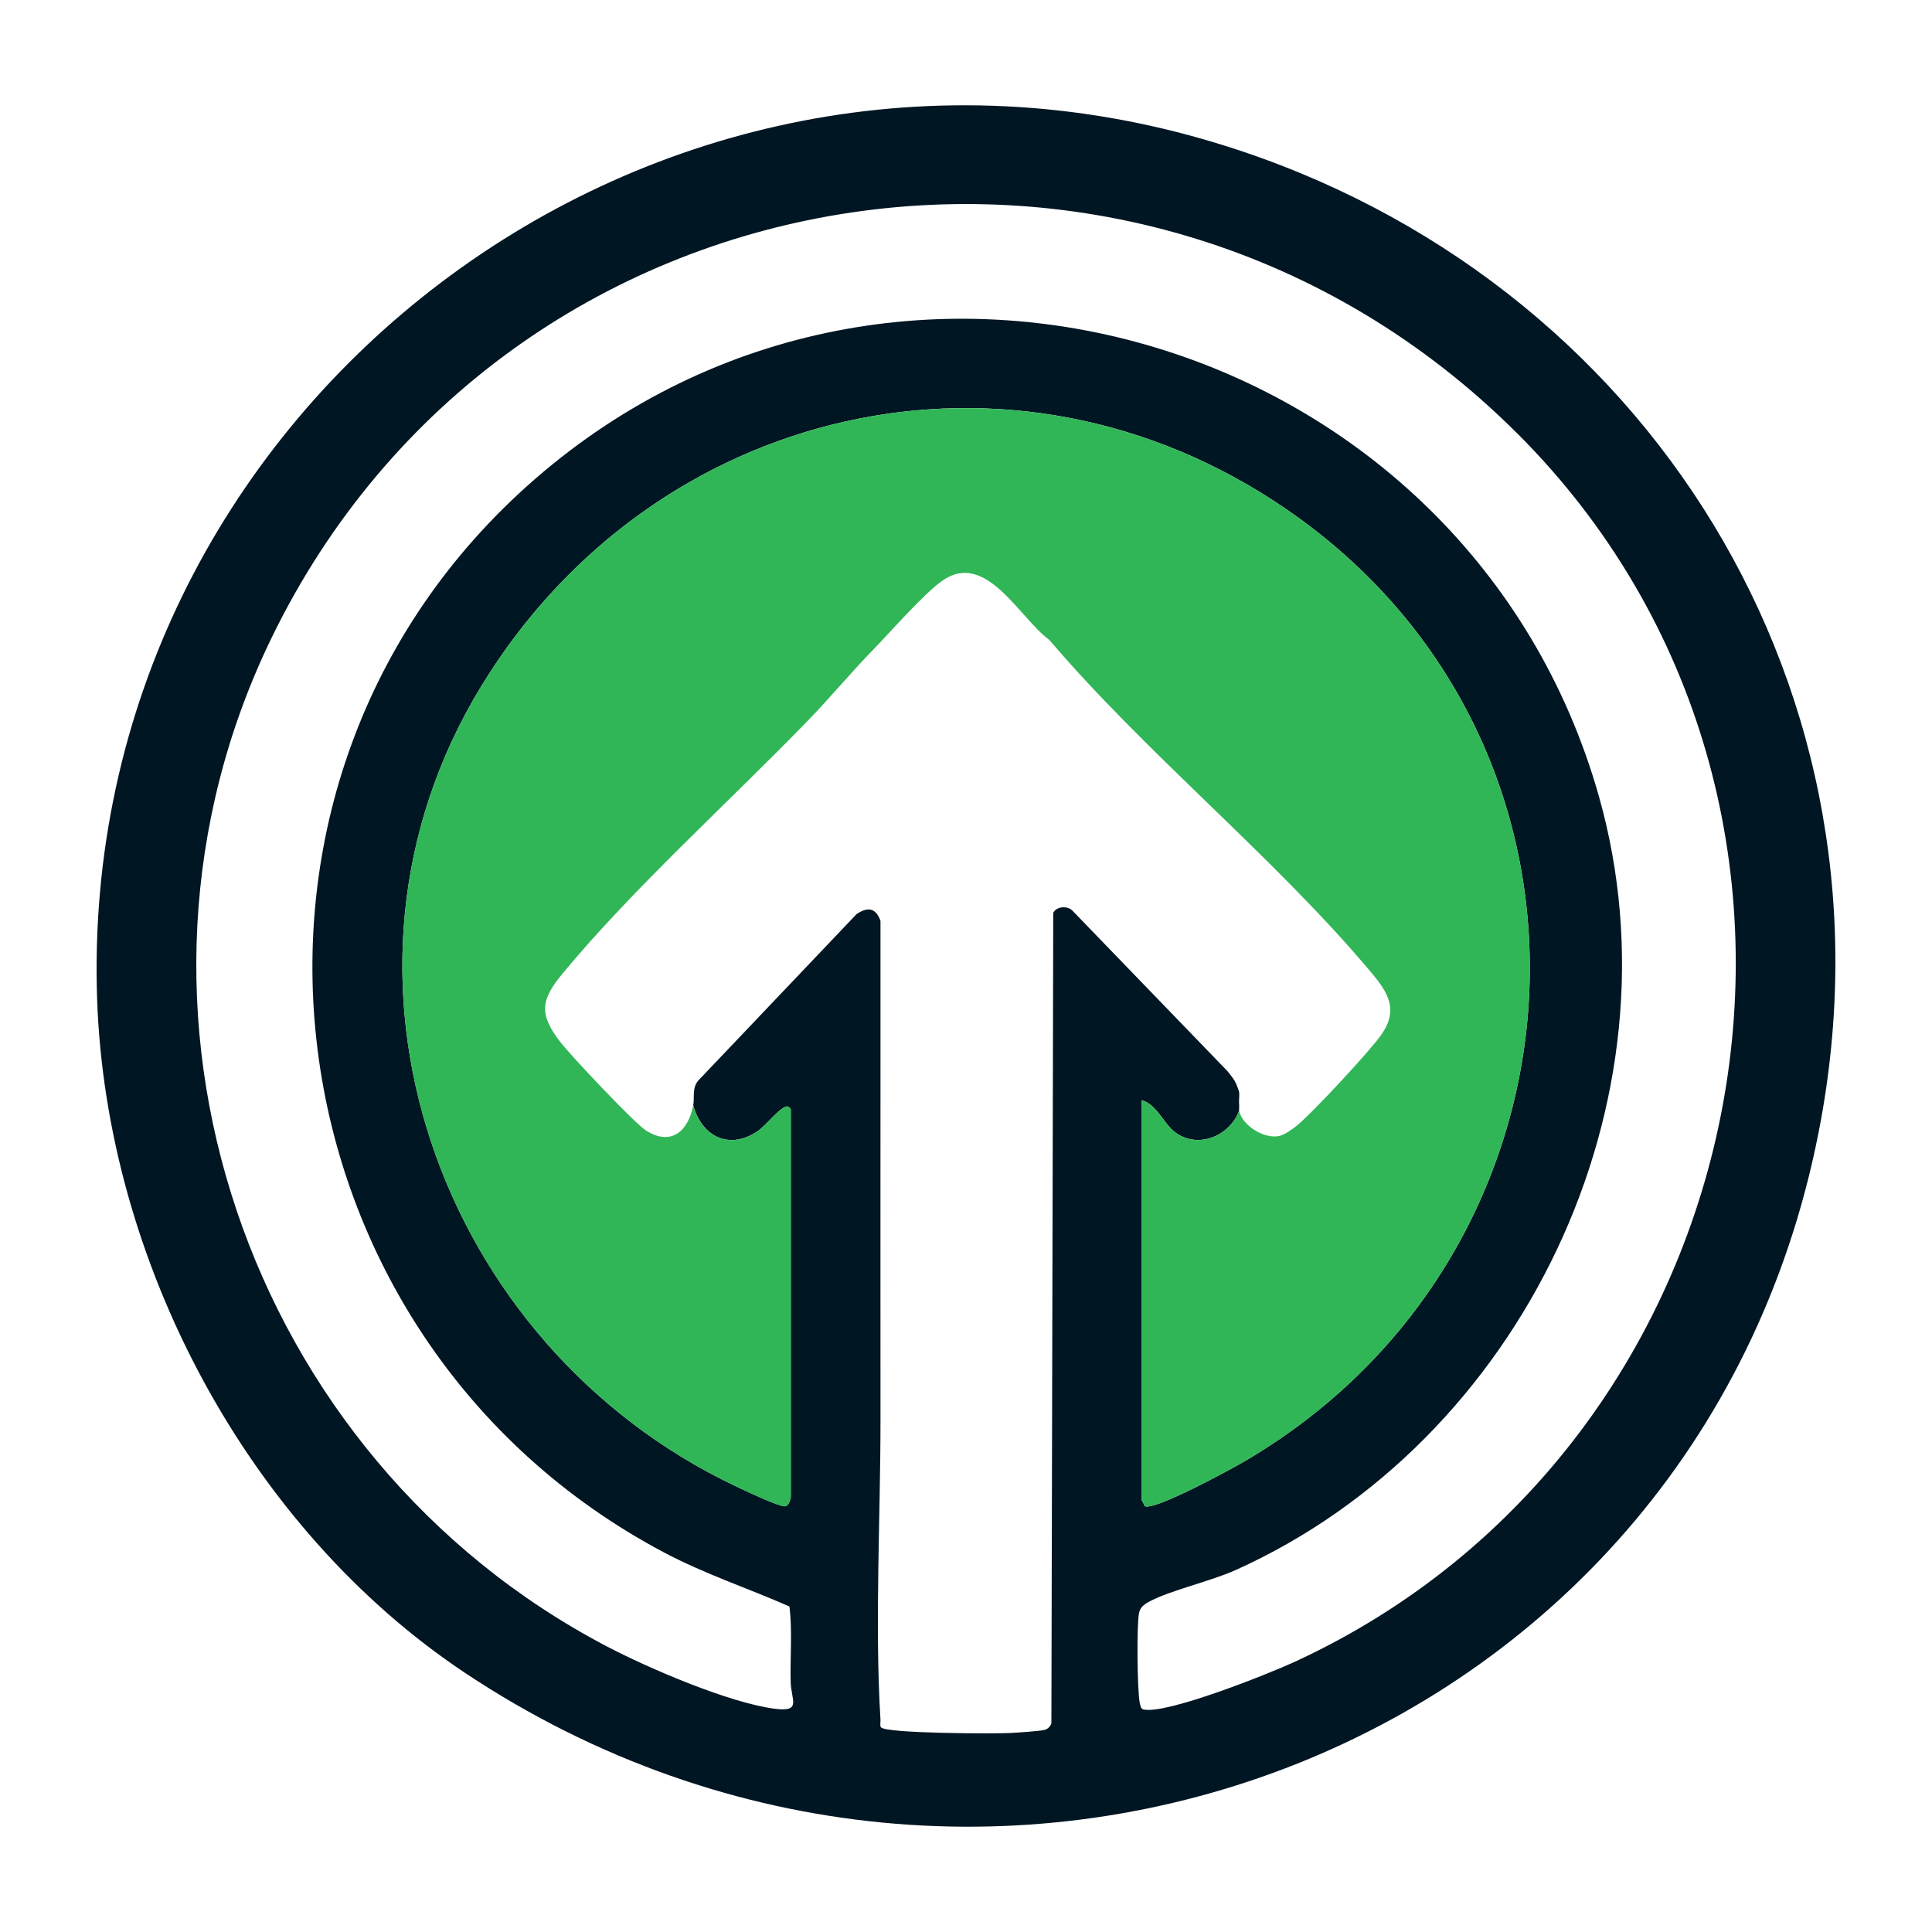 <?xml version='1.0' encoding='utf-8'?>
<svg xmlns="http://www.w3.org/2000/svg" id="Warstwa_1" baseProfile="tiny-ps" version="1.2" viewBox="0 0 500 500">
  
  <title>savingssender.com</title>

  <path d="M120.5,433.04c-56.43-37.5-93.05-106.66-95.37-174.57C20,107.47,165.82-5.66,311.12,35.95c111.23,31.85,181.11,138.29,160.18,253.67-29.6,163.13-214.78,233.8-350.8,143.42h0ZM392.78,112.29C295.06,14.56,130.69,40.8,70.3,165.04c-46.59,95.85-6.57,212.2,86.81,261.08,10.82,5.66,31.46,14.52,43.28,16.09,7.21.96,4.35-2.2,4.23-6.96-.15-6.48.46-13.03-.3-19.49-10.83-4.76-21.96-8.42-32.44-13.97-104.44-55.3-123.62-199.35-33.44-277.8,93.95-81.73,241.84-36.69,275.4,82.25,22.25,78.86-19.96,166.76-94.06,200.09-6.61,2.98-16.91,5.22-22.48,8.23-1.25.68-2.26,1.47-2.53,2.93-.62,3.3-.44,19.59.16,23.03.1.56.27,1.72.95,1.88,5.86,1.4,32.28-9.15,38.91-12.19,122.52-56.25,154.2-221.72,57.99-317.93h0ZM320.68,287.45c-2.46,6.66-10.82,10.04-16.72,5.46-2.83-2.2-4.7-7.19-8.53-8.19v103.4c0,.24.74,1.09.76,1.64,2.35,1.43,22.66-9.67,26.06-11.67,92.29-54.18,100.03-184.69,10.93-246.12-71.24-49.11-164.24-27.17-208.66,45.66-45.53,74.65-11.03,170.54,65.89,207,2.51,1.19,10.38,4.94,12.57,5.2,1.13.14,1.68-1.97,1.68-2.39v-100.33c0-.16-.63-1-1.36-.7-2.14.91-5.12,4.93-7.28,6.38-7.34,4.89-14.36,1.39-16.61-6.71.38-1.99-.37-4.59,1.36-6.49l40.92-43.03c3.02-2,4.97-1.54,6.18,1.74v32.76c0,32.06-.03,64.17,0,96.23.02,25.16-1.52,53.01,0,77.8.04.64-.2,1.31.1,1.92,1.19,1.64,29.68,1.71,33.68,1.48,1.77-.1,7.61-.48,8.74-.81.81-.23,1.47-.9,1.71-1.71l.48-209.73c.81-1.65,3.47-1.86,4.82-.72l40.24,41.66c1.79,2.19,2.25,2.85,3.06,5.47.09,1.12-.13,2.3,0,3.41.05.44-.09.98,0,1.36h-.01Z" fill="#011623" />
  <path d="M179.4,286.09c2.25,8.1,9.27,11.6,16.61,6.71,2.17-1.44,5.15-5.47,7.28-6.38.73-.31,1.36.53,1.36.7v100.33c0,.42-.55,2.52-1.68,2.39-2.19-.26-10.07-4.01-12.57-5.2-76.92-36.45-111.42-132.35-65.89-207,44.42-72.83,137.42-94.77,208.66-45.66,89.11,61.43,81.37,191.94-10.93,246.12-3.4,2-23.72,13.1-26.06,11.67-.02-.55-.76-1.4-.76-1.64v-103.4c3.84,1,5.71,5.99,8.53,8.19,5.9,4.59,14.26,1.2,16.72-5.46.91,3.86,6.33,7.28,10.26,6.56,1.4-.26,3.25-1.59,4.4-2.48,3.93-3.05,19.11-19.44,22.08-23.65,4.61-6.54,1.89-10.94-2.59-16.28-24.9-29.66-57.92-56.28-83.25-85.99-7.81-5.73-16.4-23.24-27.68-15.35-4.74,3.31-13.56,13.41-18.1,18.07-5.58,5.73-10.79,12.03-16.35,17.78-20.18,20.88-45.71,43.87-63.84,65.83-5.62,6.81-6.22,10.41-.61,17.7,2.68,3.49,19.12,20.94,22.15,22.89,6.51,4.19,10.98.22,12.25-6.45h.01Z" fill="#30b657" />
</svg>